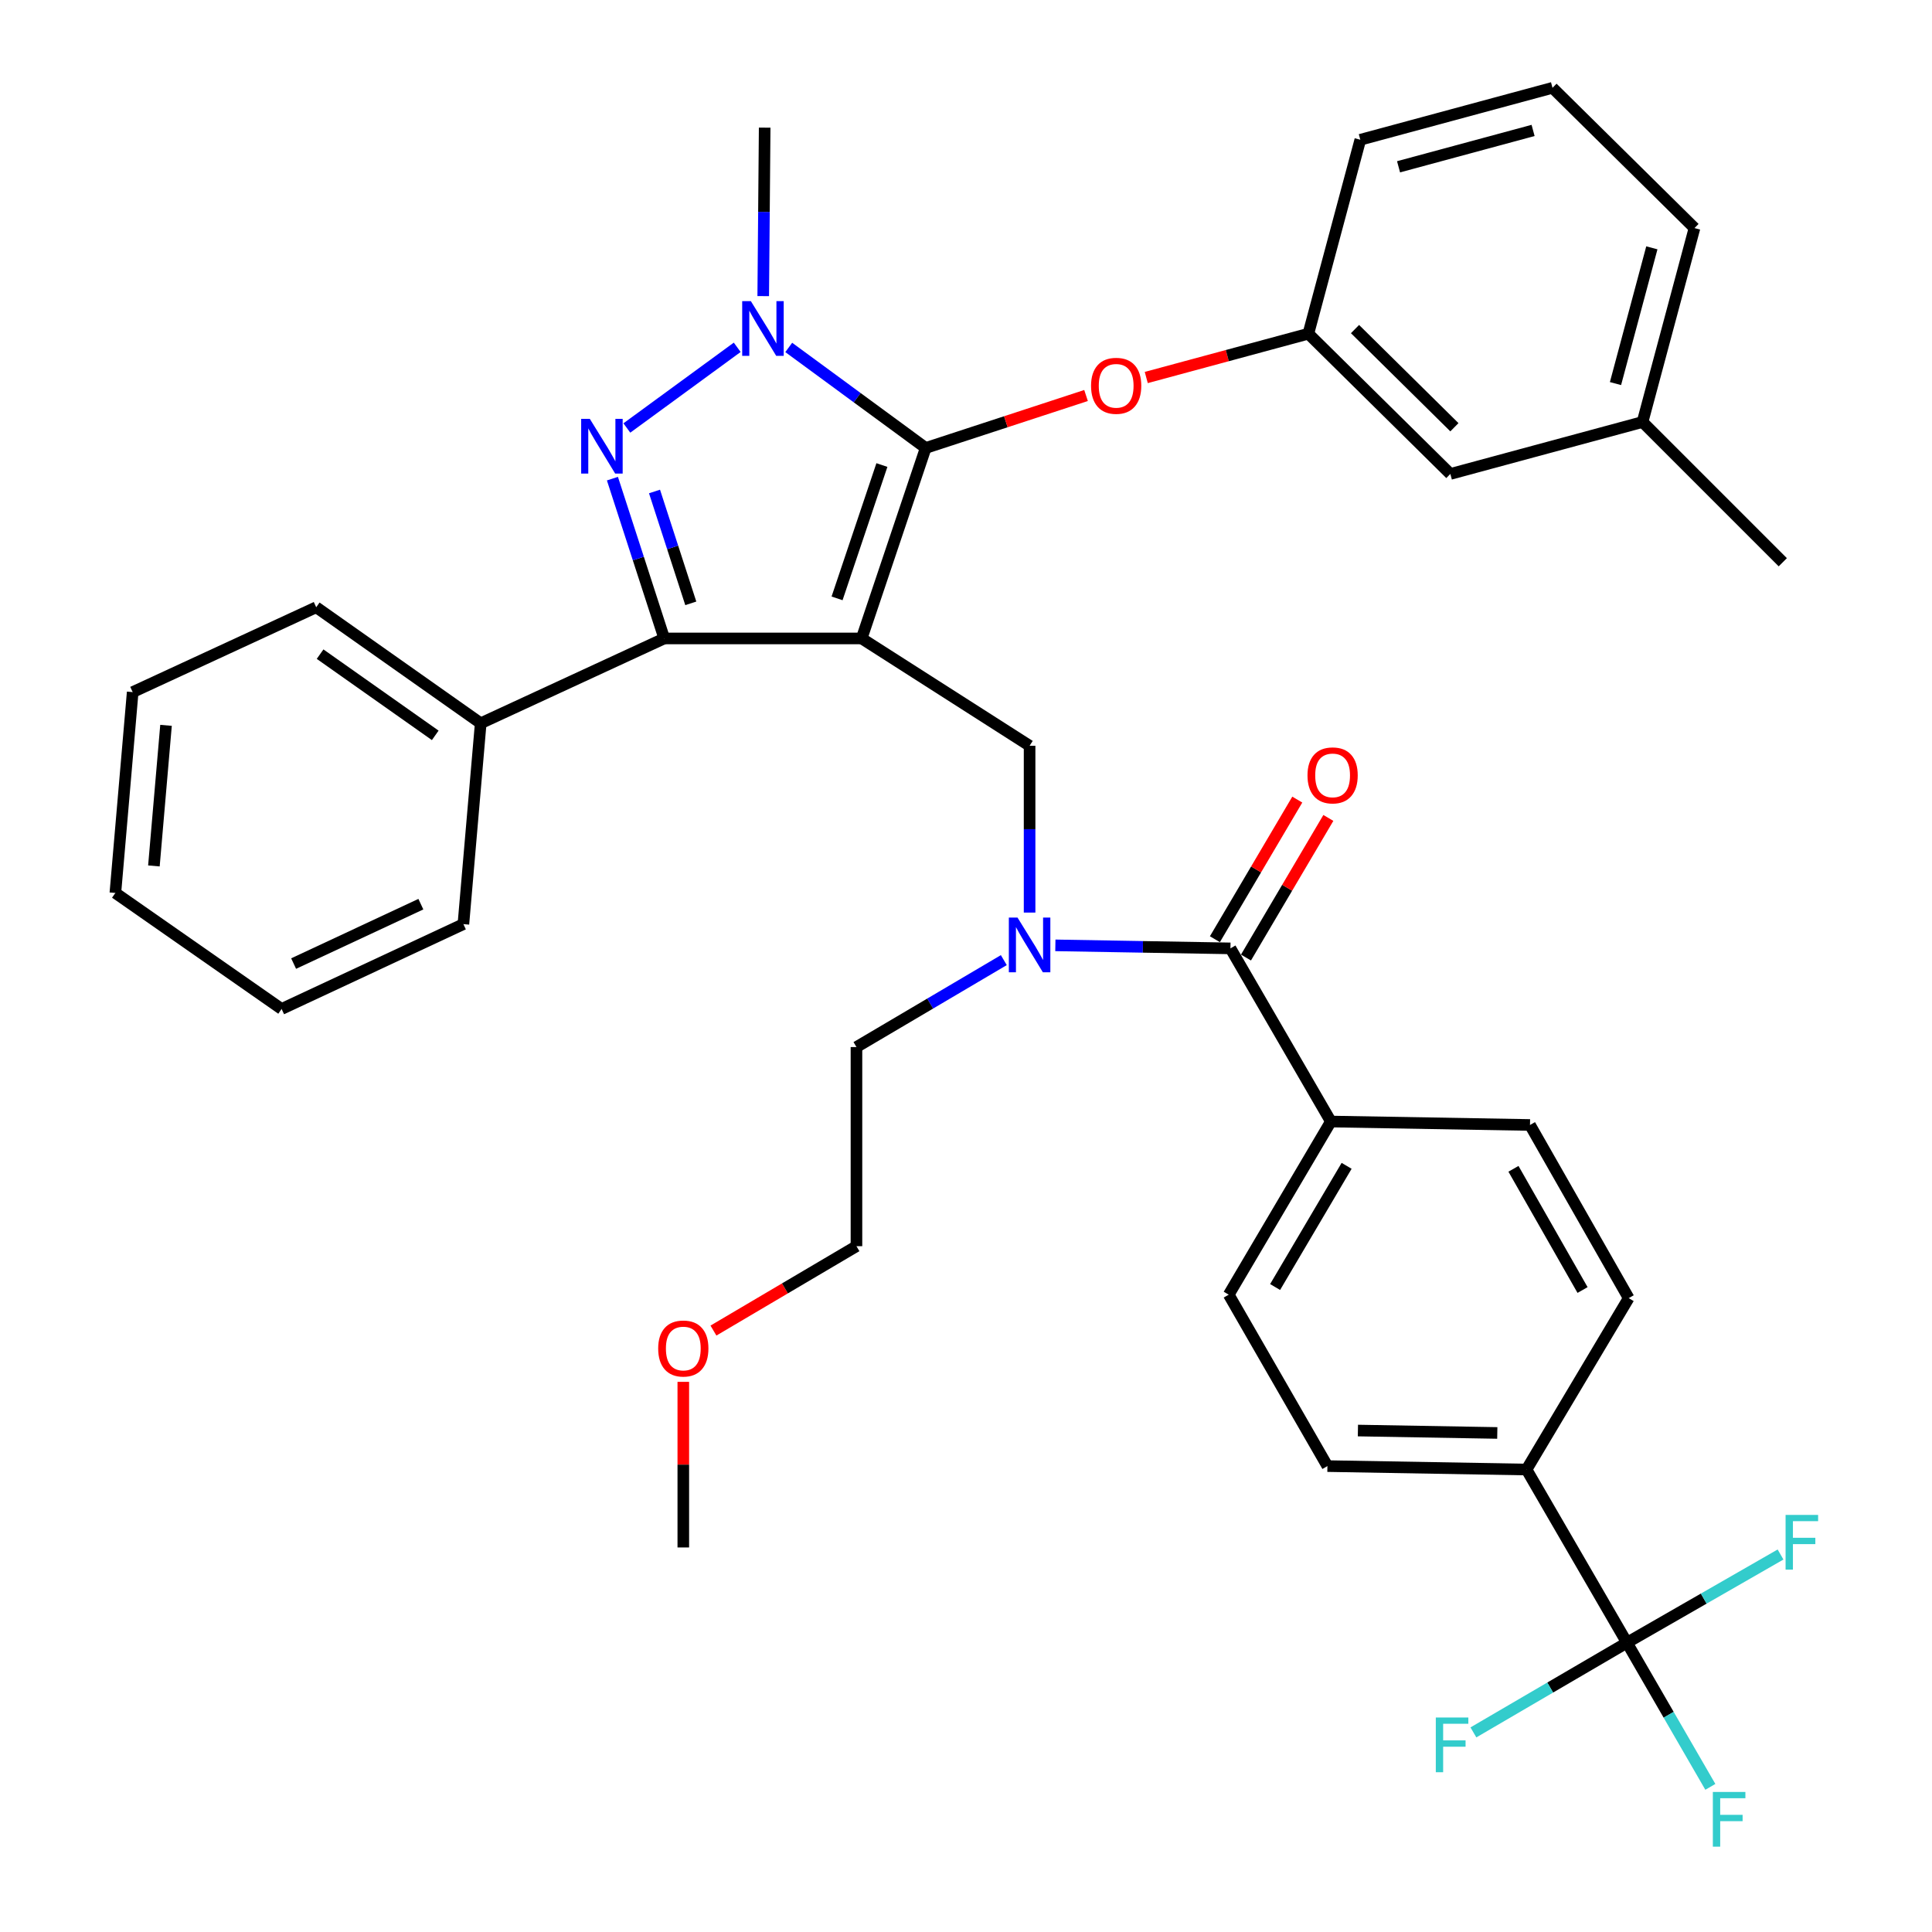 <?xml version='1.0' encoding='iso-8859-1'?>
<svg version='1.1' baseProfile='full'
              xmlns='http://www.w3.org/2000/svg'
                      xmlns:rdkit='http://www.rdkit.org/xml'
                      xmlns:xlink='http://www.w3.org/1999/xlink'
                  xml:space='preserve'
width='1000px' height='1000px' viewBox='0 0 1000 1000'>
<!-- END OF HEADER -->
<rect style='opacity:1.0;fill:#FFFFFF;stroke:none' width='1000' height='1000' x='0' y='0'> </rect>
<path class='bond-0' d='M 842.108,850.257 L 790.128,760.632' style='fill:none;fill-rule:evenodd;stroke:#000000;stroke-width:6px;stroke-linecap:butt;stroke-linejoin:miter;stroke-opacity:1' />
<path class='bond-1' d='M 842.108,850.257 L 863.69,887.566' style='fill:none;fill-rule:evenodd;stroke:#000000;stroke-width:6px;stroke-linecap:butt;stroke-linejoin:miter;stroke-opacity:1' />
<path class='bond-1' d='M 863.69,887.566 L 885.272,924.875' style='fill:none;fill-rule:evenodd;stroke:#33CCCC;stroke-width:6px;stroke-linecap:butt;stroke-linejoin:miter;stroke-opacity:1' />
<path class='bond-2' d='M 842.108,850.257 L 881.857,827.433' style='fill:none;fill-rule:evenodd;stroke:#000000;stroke-width:6px;stroke-linecap:butt;stroke-linejoin:miter;stroke-opacity:1' />
<path class='bond-2' d='M 881.857,827.433 L 921.605,804.61' style='fill:none;fill-rule:evenodd;stroke:#33CCCC;stroke-width:6px;stroke-linecap:butt;stroke-linejoin:miter;stroke-opacity:1' />
<path class='bond-3' d='M 842.108,850.257 L 802.37,873.473' style='fill:none;fill-rule:evenodd;stroke:#000000;stroke-width:6px;stroke-linecap:butt;stroke-linejoin:miter;stroke-opacity:1' />
<path class='bond-3' d='M 802.37,873.473 L 762.633,896.689' style='fill:none;fill-rule:evenodd;stroke:#33CCCC;stroke-width:6px;stroke-linecap:butt;stroke-linejoin:miter;stroke-opacity:1' />
<path class='bond-4' d='M 532.915,472.347 L 532.915,429.181' style='fill:none;fill-rule:evenodd;stroke:#0000FF;stroke-width:6px;stroke-linecap:butt;stroke-linejoin:miter;stroke-opacity:1' />
<path class='bond-4' d='M 532.915,429.181 L 532.915,386.016' style='fill:none;fill-rule:evenodd;stroke:#000000;stroke-width:6px;stroke-linecap:butt;stroke-linejoin:miter;stroke-opacity:1' />
<path class='bond-5' d='M 546.255,489.314 L 591.565,490.096' style='fill:none;fill-rule:evenodd;stroke:#0000FF;stroke-width:6px;stroke-linecap:butt;stroke-linejoin:miter;stroke-opacity:1' />
<path class='bond-5' d='M 591.565,490.096 L 636.875,490.878' style='fill:none;fill-rule:evenodd;stroke:#000000;stroke-width:6px;stroke-linecap:butt;stroke-linejoin:miter;stroke-opacity:1' />
<path class='bond-6' d='M 519.574,496.955 L 481.438,519.455' style='fill:none;fill-rule:evenodd;stroke:#0000FF;stroke-width:6px;stroke-linecap:butt;stroke-linejoin:miter;stroke-opacity:1' />
<path class='bond-6' d='M 481.438,519.455 L 443.301,541.956' style='fill:none;fill-rule:evenodd;stroke:#000000;stroke-width:6px;stroke-linecap:butt;stroke-linejoin:miter;stroke-opacity:1' />
<path class='bond-7' d='M 644.916,495.623 L 666.235,459.491' style='fill:none;fill-rule:evenodd;stroke:#000000;stroke-width:6px;stroke-linecap:butt;stroke-linejoin:miter;stroke-opacity:1' />
<path class='bond-7' d='M 666.235,459.491 L 687.554,423.36' style='fill:none;fill-rule:evenodd;stroke:#FF0000;stroke-width:6px;stroke-linecap:butt;stroke-linejoin:miter;stroke-opacity:1' />
<path class='bond-7' d='M 628.835,486.134 L 650.154,450.003' style='fill:none;fill-rule:evenodd;stroke:#000000;stroke-width:6px;stroke-linecap:butt;stroke-linejoin:miter;stroke-opacity:1' />
<path class='bond-7' d='M 650.154,450.003 L 671.473,413.871' style='fill:none;fill-rule:evenodd;stroke:#FF0000;stroke-width:6px;stroke-linecap:butt;stroke-linejoin:miter;stroke-opacity:1' />
<path class='bond-8' d='M 636.875,490.878 L 688.855,580.502' style='fill:none;fill-rule:evenodd;stroke:#000000;stroke-width:6px;stroke-linecap:butt;stroke-linejoin:miter;stroke-opacity:1' />
<path class='bond-9' d='M 790.128,760.632 L 687.071,758.848' style='fill:none;fill-rule:evenodd;stroke:#000000;stroke-width:6px;stroke-linecap:butt;stroke-linejoin:miter;stroke-opacity:1' />
<path class='bond-9' d='M 774.993,741.696 L 702.853,740.447' style='fill:none;fill-rule:evenodd;stroke:#000000;stroke-width:6px;stroke-linecap:butt;stroke-linejoin:miter;stroke-opacity:1' />
<path class='bond-10' d='M 790.128,760.632 L 843.011,671.911' style='fill:none;fill-rule:evenodd;stroke:#000000;stroke-width:6px;stroke-linecap:butt;stroke-linejoin:miter;stroke-opacity:1' />
<path class='bond-11' d='M 688.855,580.502 L 791.923,582.287' style='fill:none;fill-rule:evenodd;stroke:#000000;stroke-width:6px;stroke-linecap:butt;stroke-linejoin:miter;stroke-opacity:1' />
<path class='bond-12' d='M 688.855,580.502 L 635.983,670.116' style='fill:none;fill-rule:evenodd;stroke:#000000;stroke-width:6px;stroke-linecap:butt;stroke-linejoin:miter;stroke-opacity:1' />
<path class='bond-12' d='M 697.006,603.432 L 659.995,666.162' style='fill:none;fill-rule:evenodd;stroke:#000000;stroke-width:6px;stroke-linecap:butt;stroke-linejoin:miter;stroke-opacity:1' />
<path class='bond-13' d='M 532.915,386.016 L 445.988,330.457' style='fill:none;fill-rule:evenodd;stroke:#000000;stroke-width:6px;stroke-linecap:butt;stroke-linejoin:miter;stroke-opacity:1' />
<path class='bond-14' d='M 408.253,179.829 L 443.697,205.85' style='fill:none;fill-rule:evenodd;stroke:#0000FF;stroke-width:6px;stroke-linecap:butt;stroke-linejoin:miter;stroke-opacity:1' />
<path class='bond-14' d='M 443.697,205.85 L 479.141,231.871' style='fill:none;fill-rule:evenodd;stroke:#000000;stroke-width:6px;stroke-linecap:butt;stroke-linejoin:miter;stroke-opacity:1' />
<path class='bond-15' d='M 381.579,179.766 L 324.461,221.53' style='fill:none;fill-rule:evenodd;stroke:#0000FF;stroke-width:6px;stroke-linecap:butt;stroke-linejoin:miter;stroke-opacity:1' />
<path class='bond-16' d='M 395.044,153.267 L 395.418,109.666' style='fill:none;fill-rule:evenodd;stroke:#0000FF;stroke-width:6px;stroke-linecap:butt;stroke-linejoin:miter;stroke-opacity:1' />
<path class='bond-16' d='M 395.418,109.666 L 395.792,66.066' style='fill:none;fill-rule:evenodd;stroke:#000000;stroke-width:6px;stroke-linecap:butt;stroke-linejoin:miter;stroke-opacity:1' />
<path class='bond-17' d='M 479.141,231.871 L 520.637,218.292' style='fill:none;fill-rule:evenodd;stroke:#000000;stroke-width:6px;stroke-linecap:butt;stroke-linejoin:miter;stroke-opacity:1' />
<path class='bond-17' d='M 520.637,218.292 L 562.134,204.713' style='fill:none;fill-rule:evenodd;stroke:#FF0000;stroke-width:6px;stroke-linecap:butt;stroke-linejoin:miter;stroke-opacity:1' />
<path class='bond-18' d='M 479.141,231.871 L 445.988,330.457' style='fill:none;fill-rule:evenodd;stroke:#000000;stroke-width:6px;stroke-linecap:butt;stroke-linejoin:miter;stroke-opacity:1' />
<path class='bond-18' d='M 456.47,240.707 L 433.263,309.718' style='fill:none;fill-rule:evenodd;stroke:#000000;stroke-width:6px;stroke-linecap:butt;stroke-linejoin:miter;stroke-opacity:1' />
<path class='bond-19' d='M 445.988,330.457 L 343.812,330.457' style='fill:none;fill-rule:evenodd;stroke:#000000;stroke-width:6px;stroke-linecap:butt;stroke-linejoin:miter;stroke-opacity:1' />
<path class='bond-20' d='M 343.812,330.457 L 248.815,374.367' style='fill:none;fill-rule:evenodd;stroke:#000000;stroke-width:6px;stroke-linecap:butt;stroke-linejoin:miter;stroke-opacity:1' />
<path class='bond-21' d='M 343.812,330.457 L 330.402,289.1' style='fill:none;fill-rule:evenodd;stroke:#000000;stroke-width:6px;stroke-linecap:butt;stroke-linejoin:miter;stroke-opacity:1' />
<path class='bond-21' d='M 330.402,289.1 L 316.991,247.743' style='fill:none;fill-rule:evenodd;stroke:#0000FF;stroke-width:6px;stroke-linecap:butt;stroke-linejoin:miter;stroke-opacity:1' />
<path class='bond-21' d='M 357.551,312.291 L 348.163,283.341' style='fill:none;fill-rule:evenodd;stroke:#000000;stroke-width:6px;stroke-linecap:butt;stroke-linejoin:miter;stroke-opacity:1' />
<path class='bond-21' d='M 348.163,283.341 L 338.776,254.391' style='fill:none;fill-rule:evenodd;stroke:#0000FF;stroke-width:6px;stroke-linecap:butt;stroke-linejoin:miter;stroke-opacity:1' />
<path class='bond-22' d='M 369.279,688.7 L 406.29,666.862' style='fill:none;fill-rule:evenodd;stroke:#FF0000;stroke-width:6px;stroke-linecap:butt;stroke-linejoin:miter;stroke-opacity:1' />
<path class='bond-22' d='M 406.29,666.862 L 443.301,645.023' style='fill:none;fill-rule:evenodd;stroke:#000000;stroke-width:6px;stroke-linecap:butt;stroke-linejoin:miter;stroke-opacity:1' />
<path class='bond-23' d='M 353.677,715.242 L 353.677,758.103' style='fill:none;fill-rule:evenodd;stroke:#FF0000;stroke-width:6px;stroke-linecap:butt;stroke-linejoin:miter;stroke-opacity:1' />
<path class='bond-23' d='M 353.677,758.103 L 353.677,800.963' style='fill:none;fill-rule:evenodd;stroke:#000000;stroke-width:6px;stroke-linecap:butt;stroke-linejoin:miter;stroke-opacity:1' />
<path class='bond-24' d='M 443.301,541.956 L 443.301,645.023' style='fill:none;fill-rule:evenodd;stroke:#000000;stroke-width:6px;stroke-linecap:butt;stroke-linejoin:miter;stroke-opacity:1' />
<path class='bond-25' d='M 593.304,195.4 L 635.255,184.062' style='fill:none;fill-rule:evenodd;stroke:#FF0000;stroke-width:6px;stroke-linecap:butt;stroke-linejoin:miter;stroke-opacity:1' />
<path class='bond-25' d='M 635.255,184.062 L 677.206,172.723' style='fill:none;fill-rule:evenodd;stroke:#000000;stroke-width:6px;stroke-linecap:butt;stroke-linejoin:miter;stroke-opacity:1' />
<path class='bond-26' d='M 850.178,218.427 L 877.066,118.046' style='fill:none;fill-rule:evenodd;stroke:#000000;stroke-width:6px;stroke-linecap:butt;stroke-linejoin:miter;stroke-opacity:1' />
<path class='bond-26' d='M 836.176,198.539 L 854.997,128.272' style='fill:none;fill-rule:evenodd;stroke:#000000;stroke-width:6px;stroke-linecap:butt;stroke-linejoin:miter;stroke-opacity:1' />
<path class='bond-27' d='M 850.178,218.427 L 750.7,245.314' style='fill:none;fill-rule:evenodd;stroke:#000000;stroke-width:6px;stroke-linecap:butt;stroke-linejoin:miter;stroke-opacity:1' />
<path class='bond-28' d='M 850.178,218.427 L 922.77,291.018' style='fill:none;fill-rule:evenodd;stroke:#000000;stroke-width:6px;stroke-linecap:butt;stroke-linejoin:miter;stroke-opacity:1' />
<path class='bond-29' d='M 877.066,118.046 L 803.572,45.455' style='fill:none;fill-rule:evenodd;stroke:#000000;stroke-width:6px;stroke-linecap:butt;stroke-linejoin:miter;stroke-opacity:1' />
<path class='bond-30' d='M 803.572,45.455 L 704.093,72.342' style='fill:none;fill-rule:evenodd;stroke:#000000;stroke-width:6px;stroke-linecap:butt;stroke-linejoin:miter;stroke-opacity:1' />
<path class='bond-30' d='M 793.522,67.513 L 723.887,86.334' style='fill:none;fill-rule:evenodd;stroke:#000000;stroke-width:6px;stroke-linecap:butt;stroke-linejoin:miter;stroke-opacity:1' />
<path class='bond-31' d='M 248.815,374.367 L 163.672,314.317' style='fill:none;fill-rule:evenodd;stroke:#000000;stroke-width:6px;stroke-linecap:butt;stroke-linejoin:miter;stroke-opacity:1' />
<path class='bond-31' d='M 225.282,380.618 L 165.682,338.583' style='fill:none;fill-rule:evenodd;stroke:#000000;stroke-width:6px;stroke-linecap:butt;stroke-linejoin:miter;stroke-opacity:1' />
<path class='bond-32' d='M 248.815,374.367 L 239.853,478.327' style='fill:none;fill-rule:evenodd;stroke:#000000;stroke-width:6px;stroke-linecap:butt;stroke-linejoin:miter;stroke-opacity:1' />
<path class='bond-33' d='M 163.672,314.317 L 68.675,358.237' style='fill:none;fill-rule:evenodd;stroke:#000000;stroke-width:6px;stroke-linecap:butt;stroke-linejoin:miter;stroke-opacity:1' />
<path class='bond-34' d='M 68.675,358.237 L 59.712,462.196' style='fill:none;fill-rule:evenodd;stroke:#000000;stroke-width:6px;stroke-linecap:butt;stroke-linejoin:miter;stroke-opacity:1' />
<path class='bond-34' d='M 85.933,375.434 L 79.659,448.206' style='fill:none;fill-rule:evenodd;stroke:#000000;stroke-width:6px;stroke-linecap:butt;stroke-linejoin:miter;stroke-opacity:1' />
<path class='bond-35' d='M 59.712,462.196 L 145.758,522.247' style='fill:none;fill-rule:evenodd;stroke:#000000;stroke-width:6px;stroke-linecap:butt;stroke-linejoin:miter;stroke-opacity:1' />
<path class='bond-36' d='M 145.758,522.247 L 239.853,478.327' style='fill:none;fill-rule:evenodd;stroke:#000000;stroke-width:6px;stroke-linecap:butt;stroke-linejoin:miter;stroke-opacity:1' />
<path class='bond-36' d='M 151.975,498.739 L 217.841,467.995' style='fill:none;fill-rule:evenodd;stroke:#000000;stroke-width:6px;stroke-linecap:butt;stroke-linejoin:miter;stroke-opacity:1' />
<path class='bond-37' d='M 704.093,72.342 L 677.206,172.723' style='fill:none;fill-rule:evenodd;stroke:#000000;stroke-width:6px;stroke-linecap:butt;stroke-linejoin:miter;stroke-opacity:1' />
<path class='bond-38' d='M 677.206,172.723 L 750.7,245.314' style='fill:none;fill-rule:evenodd;stroke:#000000;stroke-width:6px;stroke-linecap:butt;stroke-linejoin:miter;stroke-opacity:1' />
<path class='bond-38' d='M 701.351,170.327 L 752.797,221.141' style='fill:none;fill-rule:evenodd;stroke:#000000;stroke-width:6px;stroke-linecap:butt;stroke-linejoin:miter;stroke-opacity:1' />
<path class='bond-39' d='M 687.071,758.848 L 635.983,670.116' style='fill:none;fill-rule:evenodd;stroke:#000000;stroke-width:6px;stroke-linecap:butt;stroke-linejoin:miter;stroke-opacity:1' />
<path class='bond-40' d='M 843.011,671.911 L 791.923,582.287' style='fill:none;fill-rule:evenodd;stroke:#000000;stroke-width:6px;stroke-linecap:butt;stroke-linejoin:miter;stroke-opacity:1' />
<path class='bond-40' d='M 819.126,667.714 L 783.365,604.977' style='fill:none;fill-rule:evenodd;stroke:#000000;stroke-width:6px;stroke-linecap:butt;stroke-linejoin:miter;stroke-opacity:1' />
<path  class='atom-1' d='M 526.655 474.924
L 535.935 489.924
Q 536.855 491.404, 538.335 494.084
Q 539.815 496.764, 539.895 496.924
L 539.895 474.924
L 543.655 474.924
L 543.655 503.244
L 539.775 503.244
L 529.815 486.844
Q 528.655 484.924, 527.415 482.724
Q 526.215 480.524, 525.855 479.844
L 525.855 503.244
L 522.175 503.244
L 522.175 474.924
L 526.655 474.924
' fill='#0000FF'/>
<path  class='atom-3' d='M 676.757 401.334
Q 676.757 394.534, 680.117 390.734
Q 683.477 386.934, 689.757 386.934
Q 696.037 386.934, 699.397 390.734
Q 702.757 394.534, 702.757 401.334
Q 702.757 408.214, 699.357 412.134
Q 695.957 416.014, 689.757 416.014
Q 683.517 416.014, 680.117 412.134
Q 676.757 408.254, 676.757 401.334
M 689.757 412.814
Q 694.077 412.814, 696.397 409.934
Q 698.757 407.014, 698.757 401.334
Q 698.757 395.774, 696.397 392.974
Q 694.077 390.134, 689.757 390.134
Q 685.437 390.134, 683.077 392.934
Q 680.757 395.734, 680.757 401.334
Q 680.757 407.054, 683.077 409.934
Q 685.437 412.814, 689.757 412.814
' fill='#FF0000'/>
<path  class='atom-7' d='M 388.64 155.866
L 397.92 170.866
Q 398.84 172.346, 400.32 175.026
Q 401.8 177.706, 401.88 177.866
L 401.88 155.866
L 405.64 155.866
L 405.64 184.186
L 401.76 184.186
L 391.8 167.786
Q 390.64 165.866, 389.4 163.666
Q 388.2 161.466, 387.84 160.786
L 387.84 184.186
L 384.16 184.186
L 384.16 155.866
L 388.64 155.866
' fill='#0000FF'/>
<path  class='atom-11' d='M 305.292 216.808
L 314.572 231.808
Q 315.492 233.288, 316.972 235.968
Q 318.452 238.648, 318.532 238.808
L 318.532 216.808
L 322.292 216.808
L 322.292 245.128
L 318.412 245.128
L 308.452 228.728
Q 307.292 226.808, 306.052 224.608
Q 304.852 222.408, 304.492 221.728
L 304.492 245.128
L 300.812 245.128
L 300.812 216.808
L 305.292 216.808
' fill='#0000FF'/>
<path  class='atom-12' d='M 340.677 697.986
Q 340.677 691.186, 344.037 687.386
Q 347.397 683.586, 353.677 683.586
Q 359.957 683.586, 363.317 687.386
Q 366.677 691.186, 366.677 697.986
Q 366.677 704.866, 363.277 708.786
Q 359.877 712.666, 353.677 712.666
Q 347.437 712.666, 344.037 708.786
Q 340.677 704.906, 340.677 697.986
M 353.677 709.466
Q 357.997 709.466, 360.317 706.586
Q 362.677 703.666, 362.677 697.986
Q 362.677 692.426, 360.317 689.626
Q 357.997 686.786, 353.677 686.786
Q 349.357 686.786, 346.997 689.586
Q 344.677 692.386, 344.677 697.986
Q 344.677 703.706, 346.997 706.586
Q 349.357 709.466, 353.677 709.466
' fill='#FF0000'/>
<path  class='atom-16' d='M 564.727 199.69
Q 564.727 192.89, 568.087 189.09
Q 571.447 185.29, 577.727 185.29
Q 584.007 185.29, 587.367 189.09
Q 590.727 192.89, 590.727 199.69
Q 590.727 206.57, 587.327 210.49
Q 583.927 214.37, 577.727 214.37
Q 571.487 214.37, 568.087 210.49
Q 564.727 206.61, 564.727 199.69
M 577.727 211.17
Q 582.047 211.17, 584.367 208.29
Q 586.727 205.37, 586.727 199.69
Q 586.727 194.13, 584.367 191.33
Q 582.047 188.49, 577.727 188.49
Q 573.407 188.49, 571.047 191.29
Q 568.727 194.09, 568.727 199.69
Q 568.727 205.41, 571.047 208.29
Q 573.407 211.17, 577.727 211.17
' fill='#FF0000'/>
<path  class='atom-35' d='M 886.571 927.515
L 903.411 927.515
L 903.411 930.755
L 890.371 930.755
L 890.371 939.355
L 901.971 939.355
L 901.971 942.635
L 890.371 942.635
L 890.371 955.835
L 886.571 955.835
L 886.571 927.515
' fill='#33CCCC'/>
<path  class='atom-36' d='M 924.215 784.117
L 941.055 784.117
L 941.055 787.357
L 928.015 787.357
L 928.015 795.957
L 939.615 795.957
L 939.615 799.237
L 928.015 799.237
L 928.015 812.437
L 924.215 812.437
L 924.215 784.117
' fill='#33CCCC'/>
<path  class='atom-37' d='M 743.172 888.979
L 760.012 888.979
L 760.012 892.219
L 746.972 892.219
L 746.972 900.819
L 758.572 900.819
L 758.572 904.099
L 746.972 904.099
L 746.972 917.299
L 743.172 917.299
L 743.172 888.979
' fill='#33CCCC'/>
</svg>

